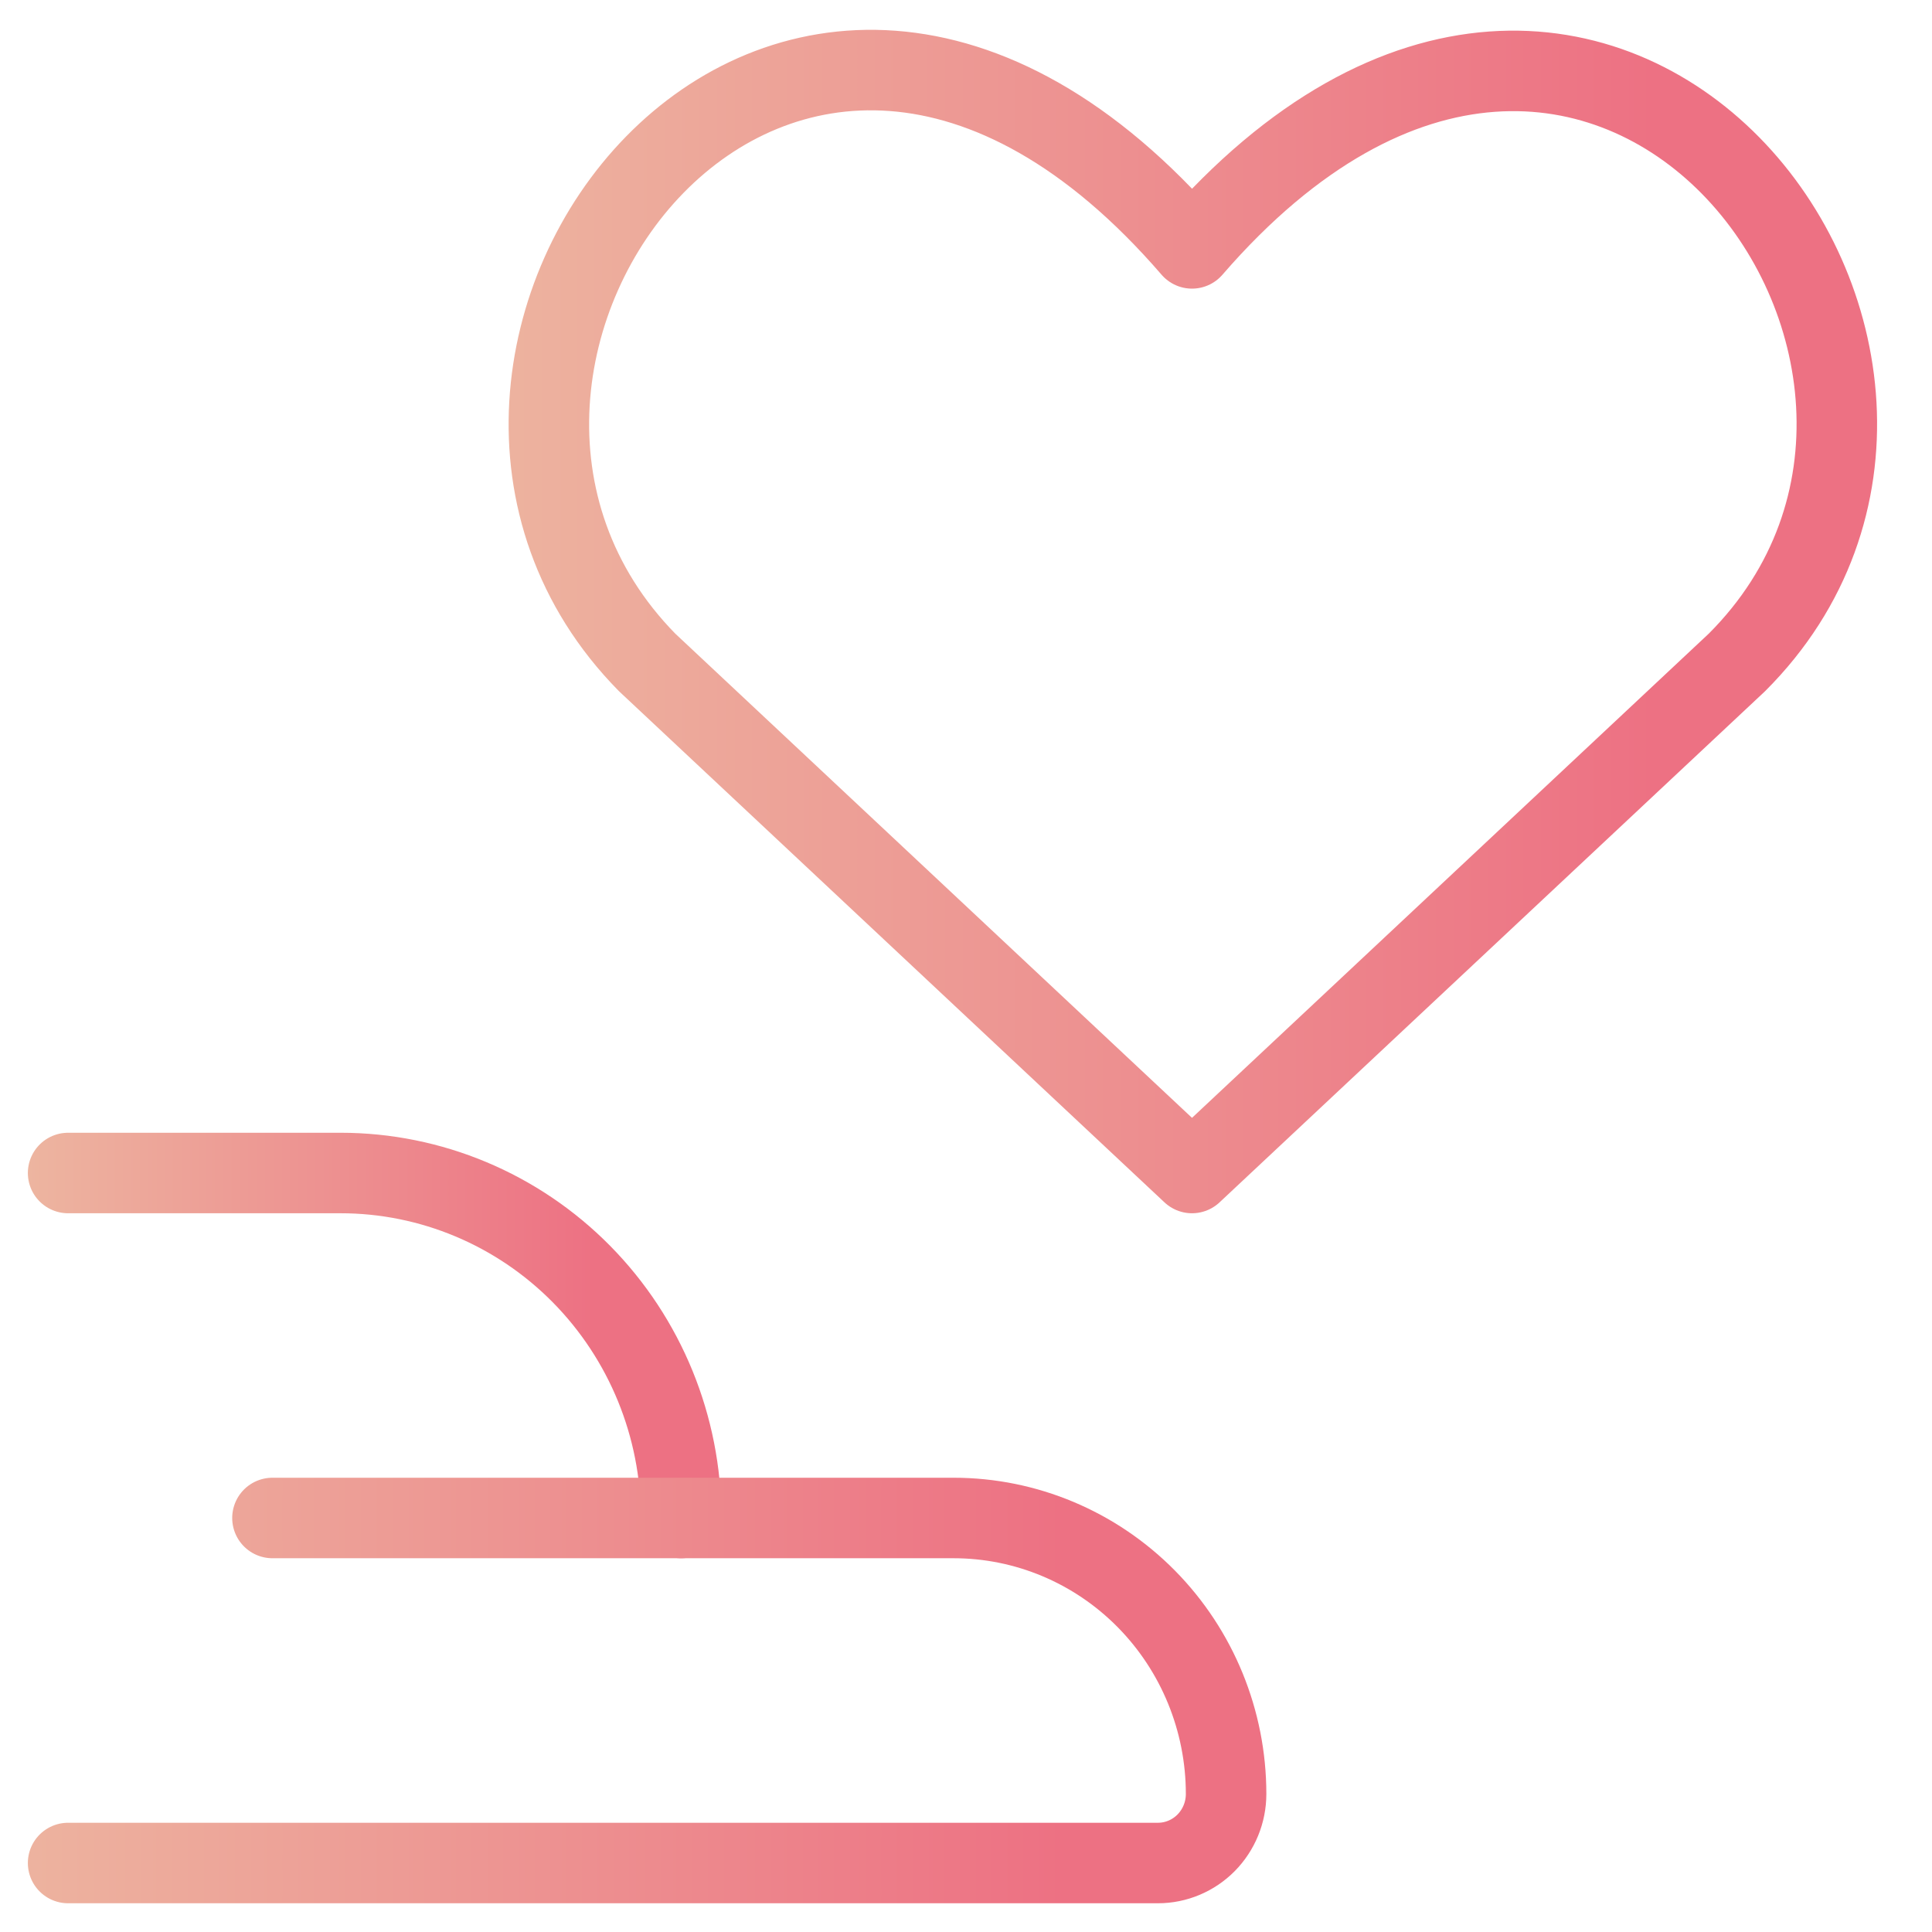 <svg width="48" height="48" viewBox="0 0 48 48" fill="none" xmlns="http://www.w3.org/2000/svg">
<path d="M1.692 29.143H8.461C10.706 29.143 12.858 30.046 14.445 31.653C16.032 33.261 16.923 35.441 16.923 37.714" stroke="url(#paint0_linear_142_23181)" stroke-width="2" stroke-linecap="round" stroke-linejoin="round"/>
<path d="M6.769 37.714H23.692C25.488 37.714 27.209 38.437 28.479 39.723C29.748 41.009 30.462 42.753 30.462 44.571C30.462 45.026 30.283 45.462 29.966 45.784C29.648 46.105 29.218 46.286 28.769 46.286H1.692" stroke="url(#paint1_linear_142_23181)" stroke-width="2" stroke-linecap="round" stroke-linejoin="round"/>
<path d="M29.615 29.143L16.077 16.457C8.698 8.949 19.462 -5.589 29.615 6.171C39.769 -5.554 50.634 8.983 43.154 16.457L29.615 29.143Z" stroke="url(#paint2_linear_142_23181)" stroke-width="2" stroke-linecap="round" stroke-linejoin="round"/>
<defs>
<linearGradient id="paint0_linear_142_23181" x1="-0.358" y1="32.511" x2="14.772" y2="32.511" gradientUnits="userSpaceOnUse">
<stop stop-color="#EDBAA2"/>
<stop offset="1" stop-color="#ED7183"/>
</linearGradient>
<linearGradient id="paint1_linear_142_23181" x1="-2.181" y1="41.082" x2="26.398" y2="41.082" gradientUnits="userSpaceOnUse">
<stop stop-color="#EDBAA2"/>
<stop offset="1" stop-color="#ED7183"/>
</linearGradient>
<linearGradient id="paint2_linear_142_23181" x1="9.329" y1="12.507" x2="41.116" y2="12.507" gradientUnits="userSpaceOnUse">
<stop stop-color="#EDBAA2"/>
<stop offset="1" stop-color="#ED7183"/>
</linearGradient>
</defs>
</svg>
